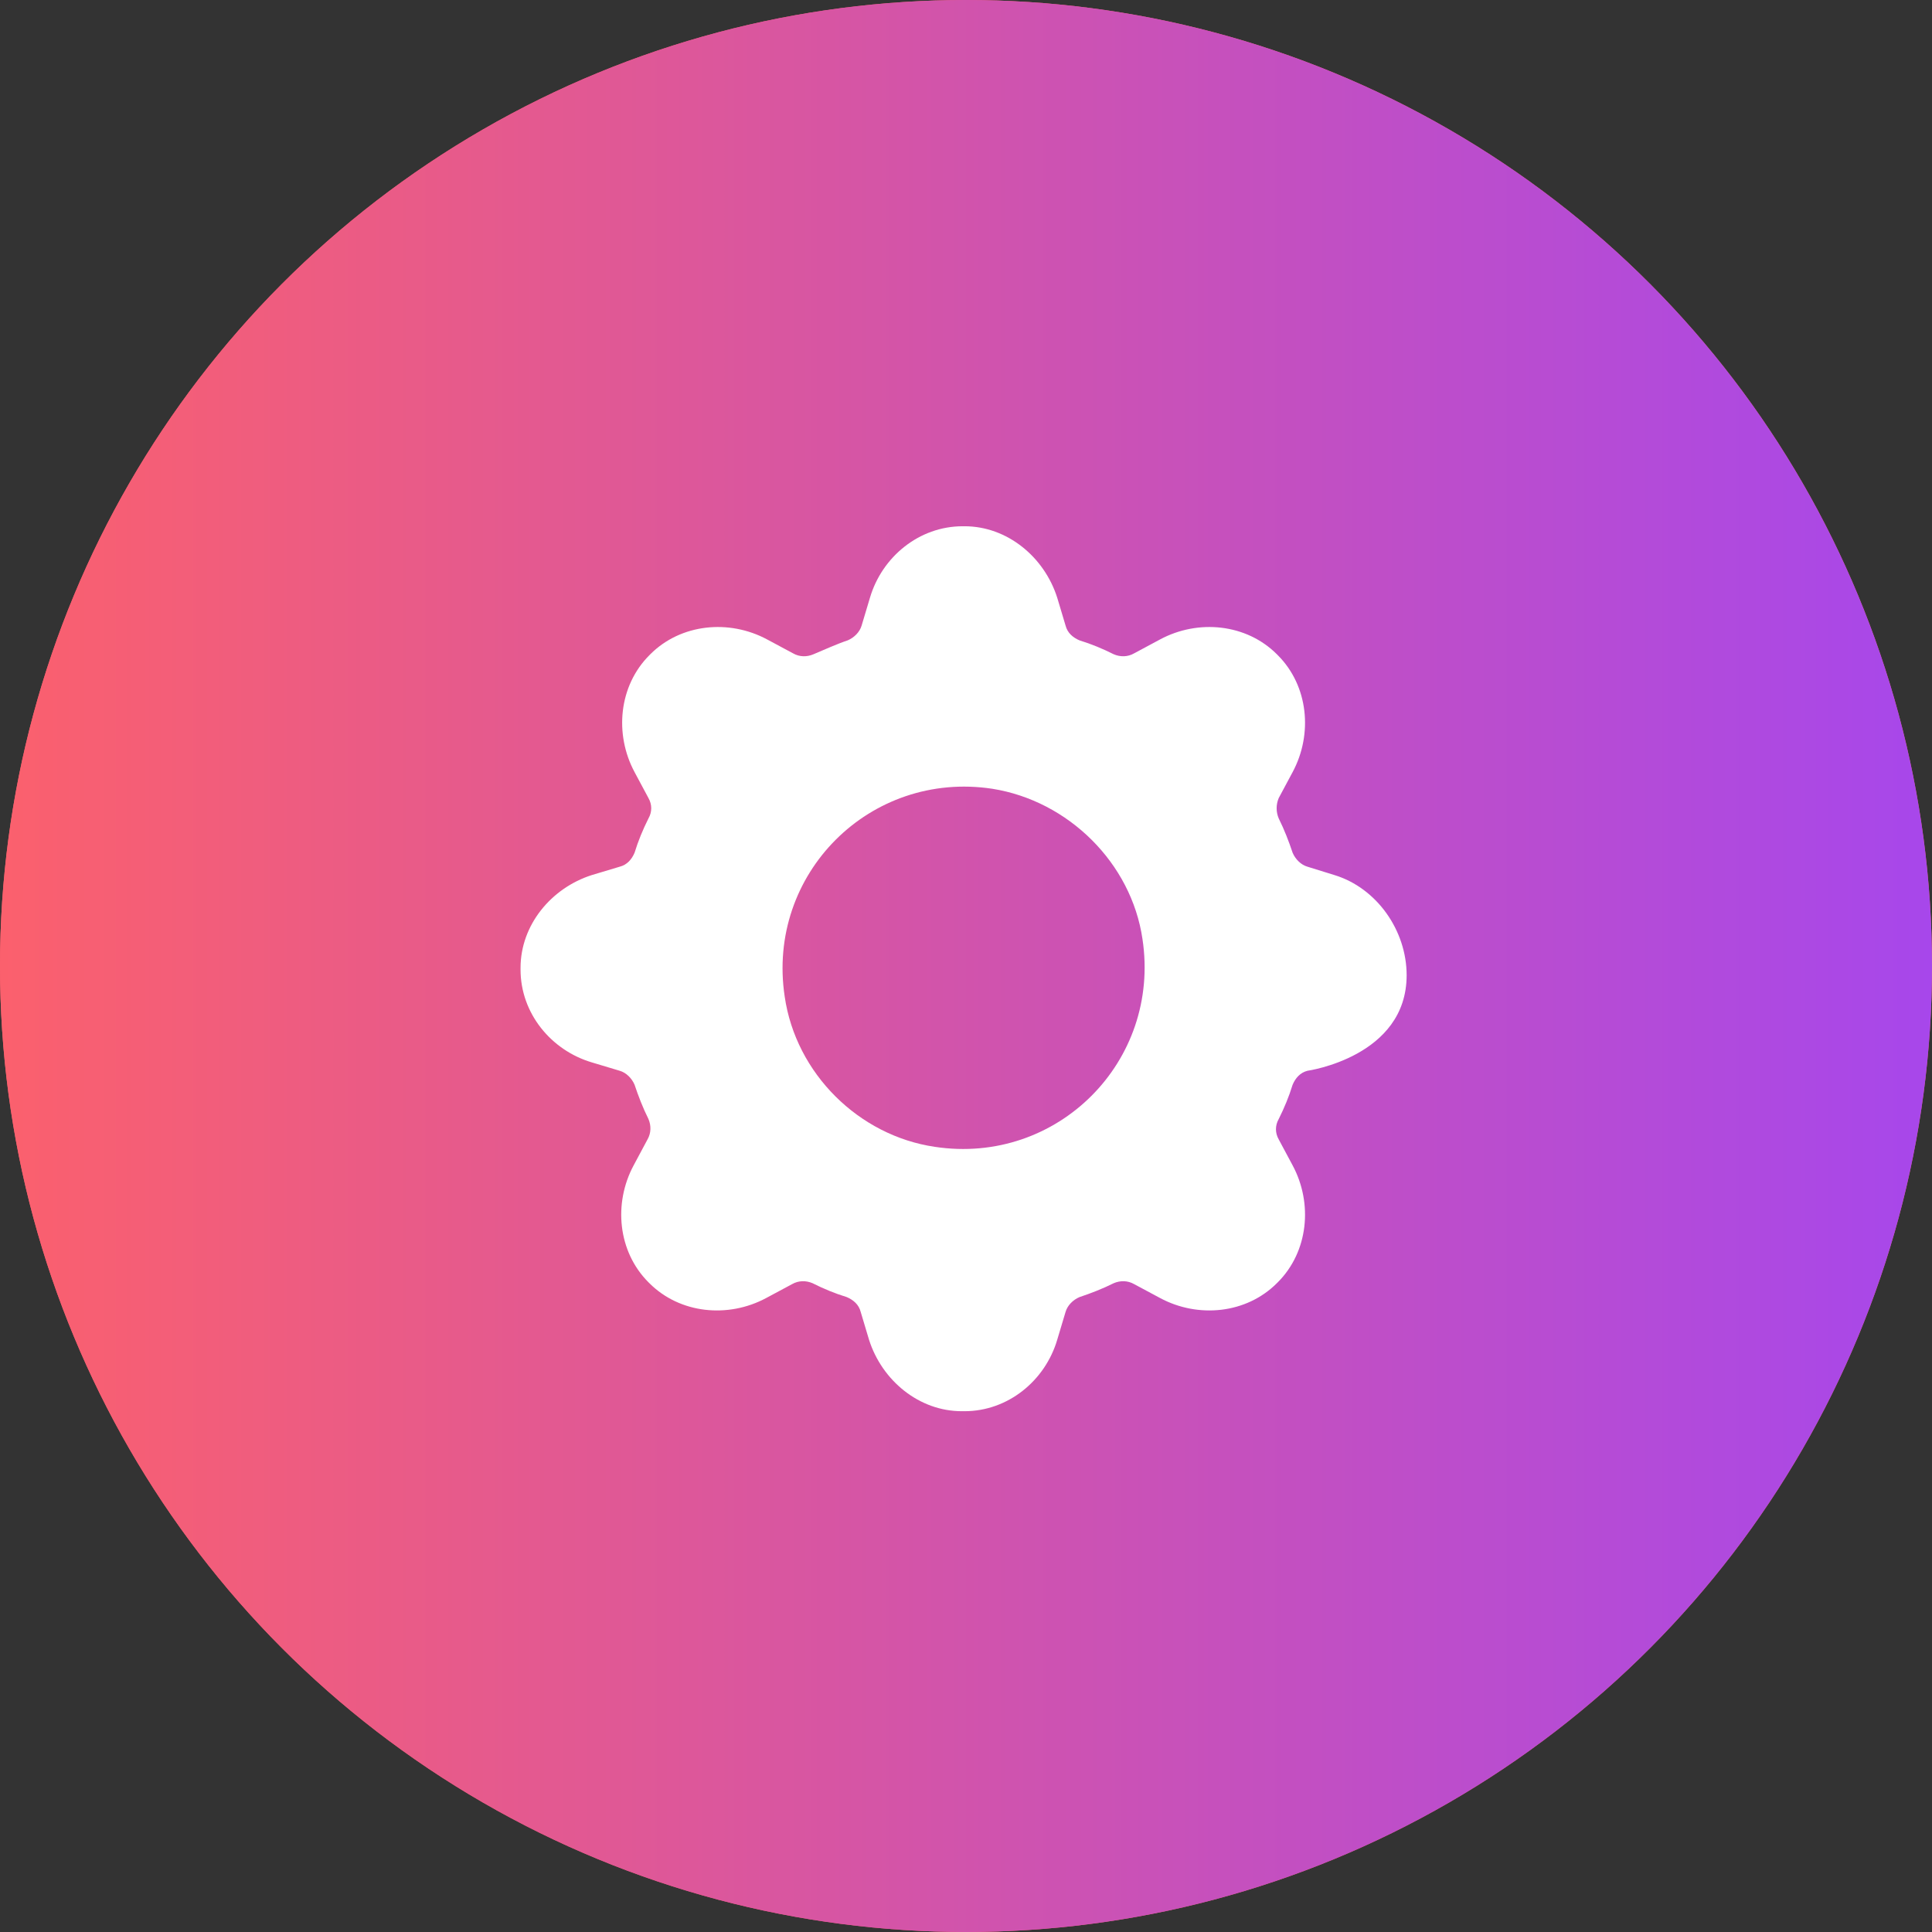 <?xml version="1.0" encoding="UTF-8"?> <svg xmlns="http://www.w3.org/2000/svg" width="108" height="108" viewBox="0 0 108 108" fill="none"><rect x="0" y="0" width="108" height="108" fill="#333333" stroke="none"/><circle cx="54" cy="54" r="54" fill="#FB606D"></circle><circle cx="54" cy="54" r="54" fill="url(#paint0_linear_5132_1242)"></circle><path d="M53.917 78.887C56.352 78.887 58.425 77.176 59.099 74.895L59.565 73.339C59.669 72.976 59.979 72.665 60.342 72.509C60.964 72.302 61.637 72.043 62.259 71.731C62.622 71.576 63.036 71.576 63.399 71.783L64.85 72.561C66.974 73.702 69.668 73.443 71.378 71.731L71.43 71.68C73.14 69.968 73.399 67.272 72.259 65.146L71.482 63.694C71.275 63.331 71.275 62.916 71.482 62.553C71.793 61.931 72.052 61.309 72.259 60.635C72.415 60.272 72.674 59.961 73.088 59.857C73.088 59.857 78.632 59.079 78.632 54.516C78.632 54.516 78.632 54.723 78.632 54.516C78.632 52.027 76.974 49.641 74.591 48.915L73.088 48.449C72.725 48.345 72.415 48.034 72.259 47.671C72.052 47.049 71.793 46.374 71.482 45.752C71.326 45.389 71.326 44.974 71.482 44.611L72.259 43.16C73.399 41.033 73.14 38.337 71.43 36.626L71.378 36.574C69.668 34.863 66.974 34.603 64.85 35.744L63.399 36.522C63.036 36.73 62.622 36.73 62.259 36.574C61.637 36.263 61.016 36.004 60.342 35.796C59.979 35.641 59.669 35.381 59.565 34.967L59.099 33.411C58.373 31.129 56.301 29.418 53.917 29.418C53.865 29.418 53.865 29.418 53.814 29.418C51.378 29.418 49.306 31.129 48.632 33.411L48.166 34.967C48.062 35.33 47.751 35.641 47.389 35.796C46.767 36.004 46.093 36.315 45.472 36.574C45.109 36.73 44.694 36.73 44.332 36.522L42.881 35.744C40.757 34.603 38.062 34.863 36.352 36.574L36.301 36.626C34.591 38.337 34.332 41.033 35.472 43.16L36.249 44.611C36.456 44.974 36.456 45.389 36.249 45.752C35.938 46.374 35.679 46.997 35.472 47.671C35.316 48.034 35.057 48.345 34.643 48.449L33.088 48.915C30.808 49.641 29.099 51.716 29.099 54.101C29.099 54.153 29.099 54.153 29.099 54.205C29.099 56.642 30.808 58.716 33.088 59.39L34.643 59.857C35.005 59.961 35.316 60.272 35.472 60.635C35.679 61.257 35.938 61.931 36.249 62.553C36.404 62.916 36.404 63.331 36.197 63.694L35.42 65.146C34.28 67.272 34.539 69.968 36.249 71.68L36.301 71.731C38.011 73.443 40.705 73.702 42.829 72.561L44.28 71.783C44.643 71.576 45.057 71.576 45.42 71.731C46.042 72.043 46.663 72.302 47.337 72.509C47.7 72.665 48.011 72.924 48.114 73.339L48.58 74.895C49.306 77.176 51.378 78.887 53.762 78.887C53.865 78.887 53.865 78.887 53.917 78.887ZM43.865 55.708C42.829 48.864 48.632 43.056 55.472 44.093C59.72 44.767 63.244 48.241 63.865 52.493C64.902 59.338 59.099 65.146 52.259 64.109C48.011 63.487 44.487 60.012 43.865 55.708Z" fill="white"></path><defs><linearGradient id="paint0_linear_5132_1242" x1="108" y1="54" x2="2.60929e-08" y2="54" gradientUnits="userSpaceOnUse"><stop stop-color="#A747EB"></stop><stop offset="1" stop-color="#FB606D"></stop></linearGradient></defs></svg> 